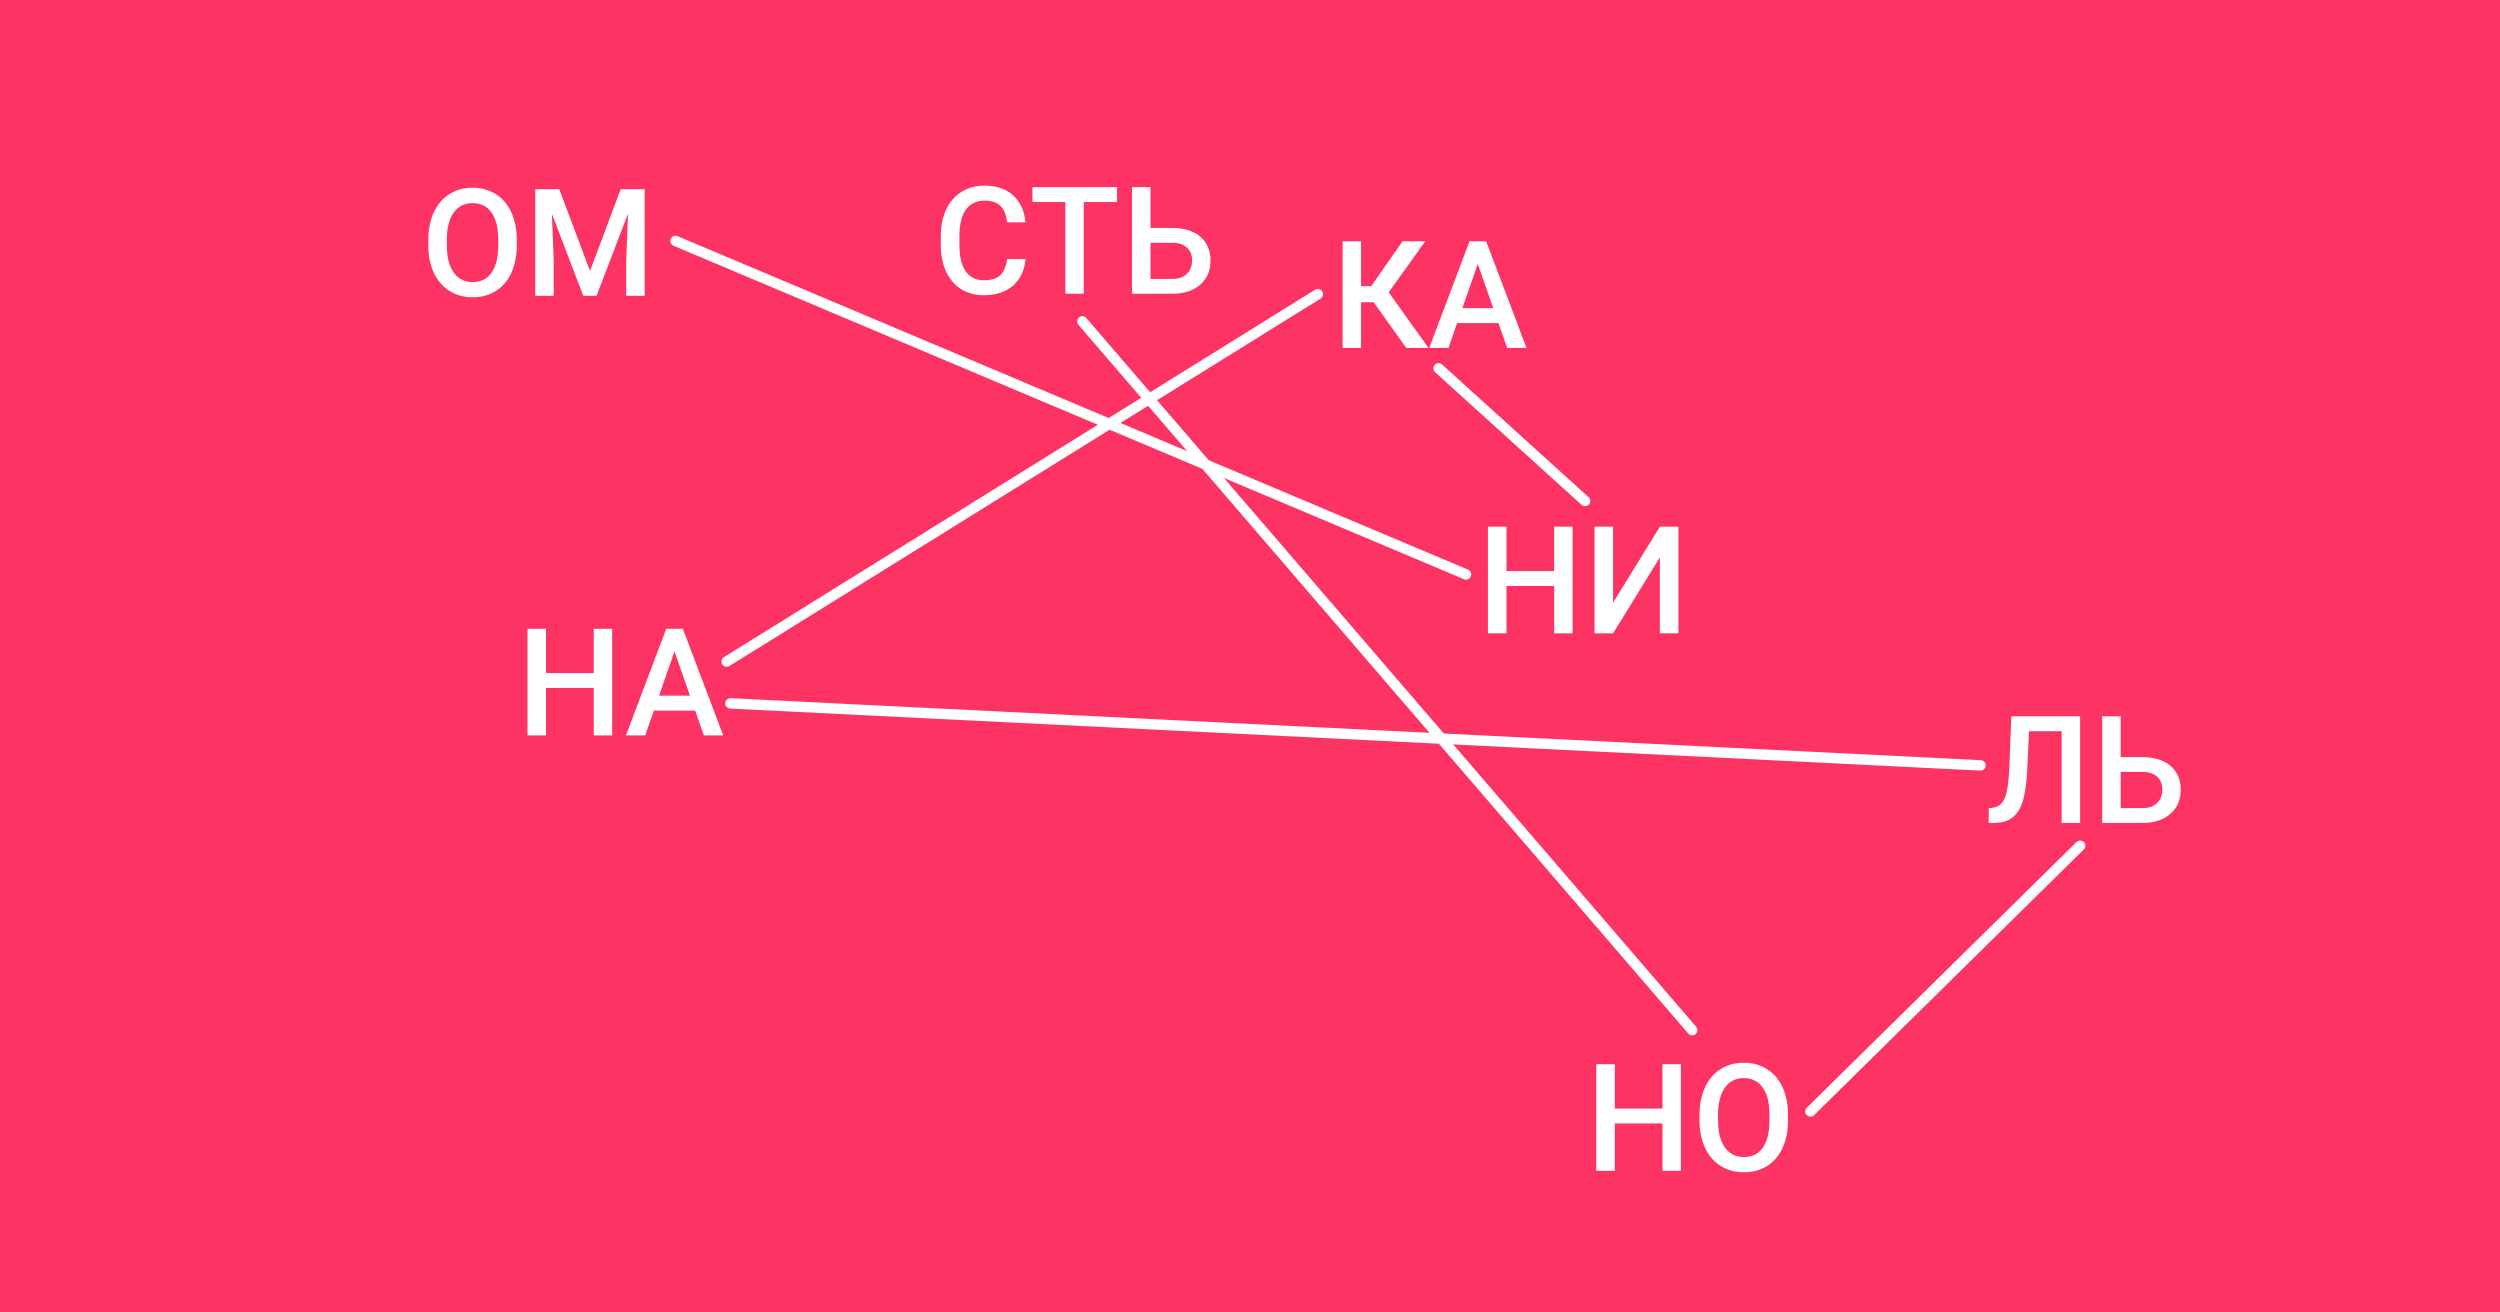 <?xml version="1.0" encoding="UTF-8"?> <svg xmlns="http://www.w3.org/2000/svg" width="1200" height="630" viewBox="0 0 1200 630" fill="none"> <rect width="1200" height="630" fill="#FD3364"></rect> <path d="M248.055 117.742C248.055 122.758 247.188 127.164 245.453 130.961C243.719 134.734 241.234 137.641 238 139.68C234.789 141.695 231.086 142.703 226.891 142.703C222.742 142.703 219.039 141.695 215.781 139.68C212.547 137.641 210.039 134.746 208.258 130.996C206.5 127.246 205.609 122.922 205.586 118.023V115.141C205.586 110.148 206.465 105.742 208.223 101.922C210.004 98.102 212.5 95.184 215.711 93.168C218.945 91.129 222.648 90.109 226.82 90.109C230.992 90.109 234.684 91.117 237.895 93.133C241.129 95.125 243.625 98.008 245.383 101.781C247.141 105.531 248.031 109.902 248.055 114.895V117.742ZM239.16 115.07C239.16 109.398 238.082 105.051 235.926 102.027C233.793 99.004 230.758 97.492 226.82 97.492C222.977 97.492 219.965 99.004 217.785 102.027C215.629 105.027 214.527 109.281 214.48 114.789V117.742C214.48 123.367 215.57 127.715 217.75 130.785C219.953 133.855 223 135.391 226.891 135.391C230.828 135.391 233.852 133.891 235.961 130.891C238.094 127.891 239.16 123.508 239.16 117.742V115.07ZM268.445 90.812L283.211 130.047L297.941 90.812H309.438V142H300.578V125.125L301.457 102.555L286.34 142H279.977L264.895 102.59L265.773 125.125V142H256.914V90.812H268.445Z" fill="white"></path> <path d="M754.844 304H745.984V281.254H723.098V304H714.203V252.812H723.098V274.117H745.984V252.812H754.844V304ZM796.75 252.812H805.645V304H796.75V267.543L774.285 304H765.391V252.812H774.285V289.305L796.75 252.812Z" fill="white"></path> <path d="M659.355 145.062H653.309V167H644.449V115.812H653.309V137.328H658.195L673.242 115.812H684.141L666.562 140.316L685.688 167H675L659.355 145.062ZM719.262 155.082H699.434L695.285 167H686.039L705.375 115.812H713.355L732.727 167H723.445L719.262 155.082ZM701.93 147.91H716.766L709.348 126.676L701.93 147.91Z" fill="white"></path> <path d="M998.457 343.812V395H989.598V350.984H973.918L973.004 370.777C972.652 376.965 971.891 381.77 970.719 385.191C969.57 388.59 967.895 391.074 965.691 392.645C963.488 394.215 960.535 395 956.832 395H954.582V387.898L955.988 387.793C958.027 387.605 959.598 386.891 960.699 385.648C961.824 384.406 962.668 382.531 963.23 380.023C963.816 377.492 964.227 373.777 964.461 368.879L965.445 343.812H998.457ZM1017.93 363.395H1028.41C1032.16 363.395 1035.43 364.039 1038.22 365.328C1041.01 366.617 1043.13 368.445 1044.58 370.812C1046.04 373.18 1046.76 375.922 1046.76 379.039C1046.76 383.82 1045.13 387.664 1041.88 390.57C1038.64 393.477 1034.22 394.953 1028.62 395H1009.04V343.812H1017.93V363.395ZM1017.93 370.531V387.898H1028.38C1031.38 387.898 1033.71 387.09 1035.37 385.473C1037.06 383.832 1037.9 381.664 1037.9 378.969C1037.9 376.391 1037.08 374.352 1035.44 372.852C1033.8 371.352 1031.53 370.578 1028.62 370.531H1017.93Z" fill="white"></path> <path d="M806.844 562H797.984V539.254H775.098V562H766.203V510.812H775.098V532.117H797.984V510.812H806.844V562ZM858.242 537.742C858.242 542.758 857.375 547.164 855.641 550.961C853.906 554.734 851.422 557.641 848.188 559.68C844.977 561.695 841.273 562.703 837.078 562.703C832.93 562.703 829.227 561.695 825.969 559.68C822.734 557.641 820.227 554.746 818.445 550.996C816.688 547.246 815.797 542.922 815.773 538.023V535.141C815.773 530.148 816.652 525.742 818.41 521.922C820.191 518.102 822.688 515.184 825.898 513.168C829.133 511.129 832.836 510.109 837.008 510.109C841.18 510.109 844.871 511.117 848.082 513.133C851.316 515.125 853.812 518.008 855.57 521.781C857.328 525.531 858.219 529.902 858.242 534.895V537.742ZM849.348 535.07C849.348 529.398 848.27 525.051 846.113 522.027C843.98 519.004 840.945 517.492 837.008 517.492C833.164 517.492 830.152 519.004 827.973 522.027C825.816 525.027 824.715 529.281 824.668 534.789V537.742C824.668 543.367 825.758 547.715 827.938 550.785C830.141 553.855 833.188 555.391 837.078 555.391C841.016 555.391 844.039 553.891 846.148 550.891C848.281 547.891 849.348 543.508 849.348 537.742V535.07Z" fill="white"></path> <path d="M492.262 124.336C491.746 129.797 489.73 134.062 486.215 137.133C482.699 140.18 478.023 141.703 472.188 141.703C468.109 141.703 464.512 140.742 461.395 138.82C458.301 136.875 455.91 134.121 454.223 130.559C452.535 126.996 451.656 122.859 451.586 118.148V113.367C451.586 108.539 452.441 104.285 454.152 100.605C455.863 96.926 458.312 94.09 461.5 92.098C464.711 90.106 468.414 89.109 472.609 89.109C478.258 89.109 482.805 90.644 486.25 93.715C489.695 96.785 491.699 101.121 492.262 106.723H483.402C482.98 103.043 481.902 100.395 480.168 98.777C478.457 97.137 475.938 96.316 472.609 96.316C468.742 96.316 465.766 97.734 463.68 100.57C461.617 103.383 460.562 107.52 460.516 112.98V117.516C460.516 123.047 461.5 127.266 463.469 130.172C465.461 133.078 468.367 134.531 472.188 134.531C475.68 134.531 478.305 133.746 480.062 132.176C481.82 130.605 482.934 127.992 483.402 124.336H492.262ZM536.172 96.984H520.211V141H511.387V96.984H495.566V89.812H536.172V96.984ZM552.238 109.395H562.715C566.465 109.395 569.734 110.039 572.523 111.328C575.312 112.617 577.434 114.445 578.887 116.812C580.34 119.18 581.066 121.922 581.066 125.039C581.066 129.82 579.438 133.664 576.18 136.57C572.945 139.477 568.527 140.953 562.926 141H543.344V89.812H552.238V109.395ZM552.238 116.531V133.898H562.68C565.68 133.898 568.012 133.09 569.676 131.473C571.363 129.832 572.207 127.664 572.207 124.969C572.207 122.391 571.387 120.352 569.746 118.852C568.105 117.352 565.832 116.578 562.926 116.531H552.238Z" fill="white"></path> <path d="M293.844 353H284.984V330.254H262.098V353H253.203V301.812H262.098V323.117H284.984V301.812H293.844V353ZM333.676 341.082H313.848L309.699 353H300.453L319.789 301.812H327.77L347.141 353H337.859L333.676 341.082ZM316.344 333.91H331.18L323.762 312.676L316.344 333.91Z" fill="white"></path> <line x1="324.275" y1="115.668" x2="703.668" y2="275.725" stroke="white" stroke-width="5" stroke-linecap="round"></line> <line x1="348.804" y1="317.557" x2="632.557" y2="141.196" stroke="white" stroke-width="5" stroke-linecap="round"></line> <line x1="869.027" y1="533.465" x2="998.465" y2="405.973" stroke="white" stroke-width="5" stroke-linecap="round"></line> <line x1="350.621" y1="337.627" x2="950.627" y2="367.379" stroke="white" stroke-width="5" stroke-linecap="round"></line> <line x1="519.526" y1="154.264" x2="812.264" y2="494.474" stroke="white" stroke-width="5" stroke-linecap="round"></line> <line x1="690.531" y1="176.825" x2="760.825" y2="240.469" stroke="white" stroke-width="5" stroke-linecap="round"></line> </svg> 